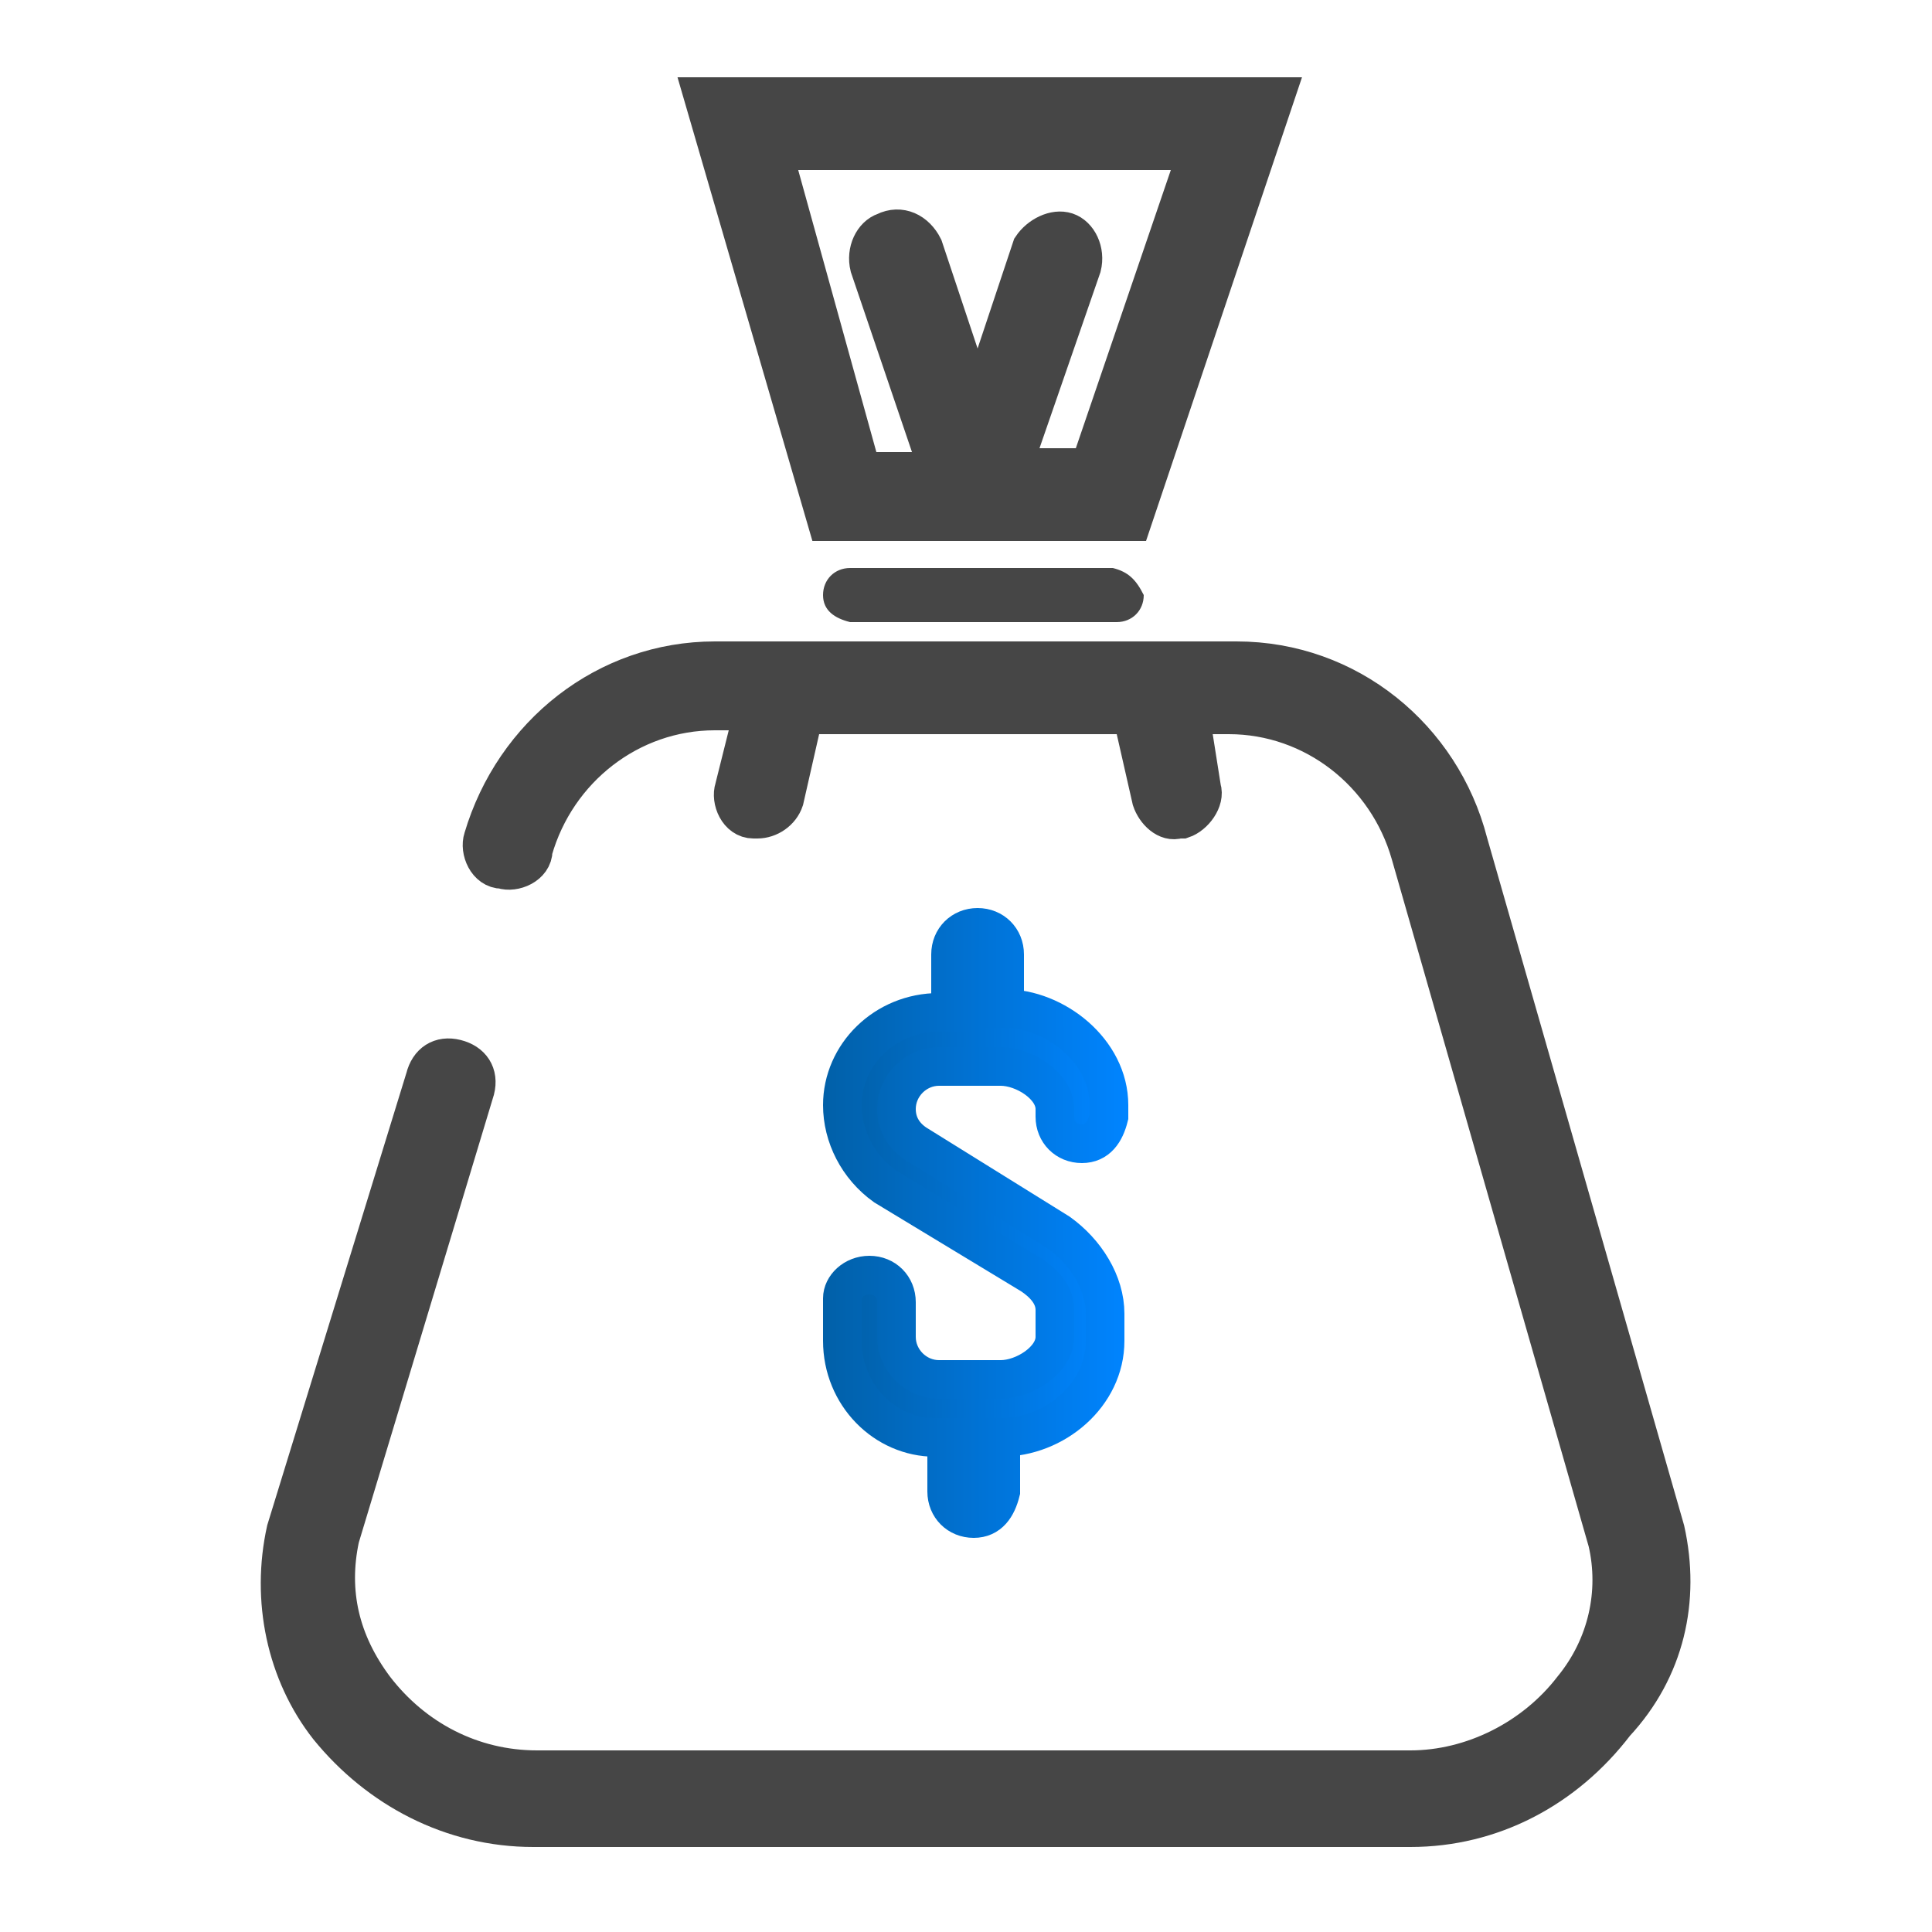 <?xml version="1.0" encoding="utf-8"?>
<!-- Generator: Adobe Illustrator 24.0.0, SVG Export Plug-In . SVG Version: 6.00 Build 0)  -->
<svg version="1.1" id="Layer_1" xmlns="http://www.w3.org/2000/svg" xmlns:xlink="http://www.w3.org/1999/xlink" x="0px" y="0px"
	 viewBox="0 0 50 50" style="enable-background:new 0 0 50 50;" xml:space="preserve">
<style type="text/css">
	.st0{fill:#464646;stroke:#464646;stroke-miterlimit:10;}
	.st1{fill:#464646;}
	.st2{fill:url(#SVGID_1_);stroke:url(#SVGID_2_);stroke-miterlimit:10;}
</style>
<title>JumpTile-Icons</title>
<g id="Layer_2_1_">
	<path class="st0" d="M43.1,39.6L38,21.8c-0.7-2.7-3.1-4.7-6-4.7H18.5c-2.8,0-5.2,1.9-6,4.6c-0.1,0.3,0.1,0.8,0.5,0.8
		c0.3,0.1,0.8-0.1,0.8-0.5c0.6-2.1,2.5-3.6,4.7-3.6h1l-0.5,2c-0.1,0.3,0.1,0.8,0.5,0.8h0.1c0.3,0,0.6-0.2,0.7-0.5l0.5-2.2h8.5
		l0.5,2.2c0.1,0.3,0.4,0.6,0.7,0.5h0.1c0.3-0.1,0.6-0.5,0.5-0.8l-0.3-1.9h1c2.2,0,4.1,1.5,4.7,3.6l5.1,17.8c0.3,1.3,0,2.7-0.9,3.8
		c-1,1.3-2.6,2.1-4.2,2.1H13.9c-1.7,0-3.2-0.8-4.2-2.1c-0.9-1.2-1.2-2.5-0.9-3.9l3.5-11.6c0.1-0.4-0.1-0.7-0.5-0.8
		c-0.4-0.1-0.7,0.1-0.8,0.5l0,0L7.4,39.6c-0.4,1.8,0,3.7,1.1,5.1c1.3,1.6,3.2,2.6,5.3,2.6h22.7c2.1,0,4-1,5.3-2.7
		C43.1,43.2,43.5,41.4,43.1,39.6z"/>
	<path class="st0" d="M18.2,2.5l3.2,11h7.9l3.7-11H18.2z M28.2,12.1h-2L28,6.9c0.1-0.4-0.1-0.8-0.4-0.9c-0.3-0.1-0.7,0.1-0.9,0.4
		l-1.4,4.2l-1.4-4.2C23.7,6,23.3,5.8,22.9,6c-0.3,0.1-0.5,0.5-0.4,0.9l1.8,5.3h-2L20,3.9h11L28.2,12.1z"/>
	<path class="st1" d="M28.8,14.7H22c-0.4,0-0.7,0.3-0.7,0.7c0,0.4,0.3,0.6,0.7,0.7h6.9c0.4,0,0.7-0.3,0.7-0.7
		C29.4,15,29.2,14.8,28.8,14.7L28.8,14.7z"/>
	<linearGradient id="SVGID_1_" gradientUnits="userSpaceOnUse" x1="21.815" y1="31.591" x2="28.666" y2="31.591">
		<stop  offset="0" style="stop-color:#0160A8"/>
		<stop  offset="1" style="stop-color:#0084FF"/>
	</linearGradient>
	<linearGradient id="SVGID_2_" gradientUnits="userSpaceOnUse" x1="21.315" y1="31.591" x2="29.166" y2="31.591">
		<stop  offset="0" style="stop-color:#0160A8"/>
		<stop  offset="1" style="stop-color:#0084FF"/>
	</linearGradient>
	<path class="st2" d="M22.5,33c-0.4,0-0.7,0.3-0.7,0.6c0,0,0,0.1,0,0.1v1c0,1.4,1.1,2.5,2.4,2.5c0,0,0,0,0,0h0.3v1.4
		c0,0.4,0.3,0.7,0.7,0.7c0.4,0,0.6-0.3,0.7-0.7v-1.4c1.4,0,2.7-1.1,2.7-2.5V34c0-0.8-0.5-1.6-1.2-2.1l-3.7-2.3
		c-0.3-0.2-0.5-0.5-0.5-0.9c0-0.6,0.5-1.1,1.1-1.1c0,0,0,0,0,0h1.6c0.6,0,1.4,0.5,1.4,1.1v0.2c0,0.4,0.3,0.7,0.7,0.7
		c0.4,0,0.6-0.3,0.7-0.7v-0.3c0-1.4-1.4-2.5-2.7-2.5v-1.4c0-0.4-0.3-0.7-0.7-0.7c-0.4,0-0.7,0.3-0.7,0.7c0,0,0,0,0,0.1v1.4h-0.3
		c-1.4,0-2.5,1.1-2.5,2.4c0,0,0,0,0,0c0,0.8,0.4,1.6,1.1,2.1l3.8,2.3c0.3,0.2,0.6,0.5,0.6,0.9v0.7c0,0.6-0.8,1.1-1.4,1.1h-1.6
		c-0.6,0-1.1-0.5-1.1-1.1c0,0,0,0,0,0v-0.9C23.2,33.3,22.9,33,22.5,33z"/>
</g>
</svg>

